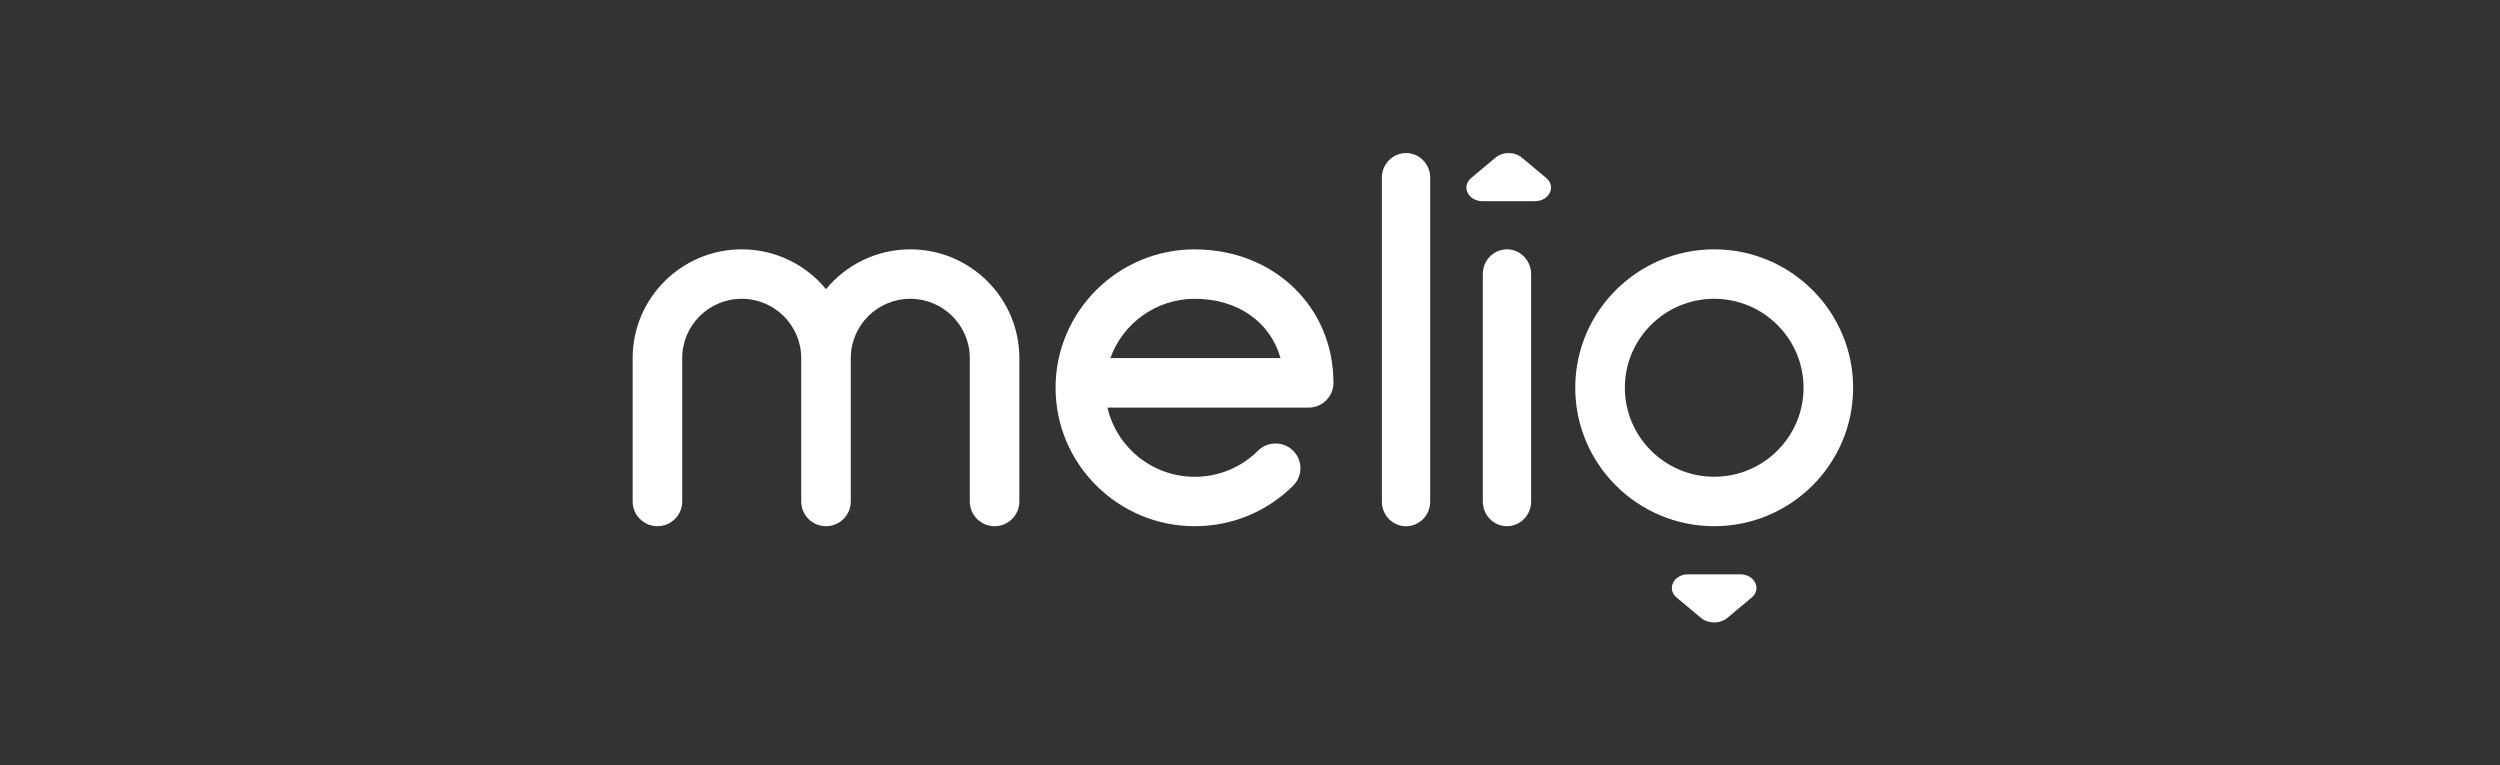 <svg width="245" height="75" viewBox="0 0 245 75" fill="none" xmlns="http://www.w3.org/2000/svg">
<rect x="0" y="0" width="245" height="75" fill="#333333" stroke="none"/>
<path fill-rule="evenodd" clip-rule="evenodd" d="M170.54 56.283H165.434C164.018 56.283 163.308 57.72 164.31 58.558L166.692 60.551C167.407 61.15 168.567 61.15 169.283 60.551L171.665 58.558C172.667 57.72 171.956 56.283 170.54 56.283Z" fill="white"/>
<path fill-rule="evenodd" clip-rule="evenodd" d="M149.149 15.45C148.434 14.852 147.273 14.852 146.558 15.45L144.176 17.443C143.174 18.282 143.884 19.718 145.3 19.718H150.407C151.822 19.718 152.533 18.282 151.531 17.443L149.149 15.45Z" fill="white"/>
<path fill-rule="evenodd" clip-rule="evenodd" d="M89.208 24.436C85.885 24.436 82.911 25.959 80.948 28.336C78.985 25.954 76.01 24.436 72.688 24.436C66.794 24.436 62 29.22 62 35.093V49.144C62 50.483 63.089 51.567 64.428 51.567C65.767 51.567 66.856 50.483 66.856 49.144V35.093C66.856 31.888 69.473 29.281 72.688 29.281C75.903 29.281 78.52 31.888 78.52 35.093V49.144C78.52 50.483 79.609 51.567 80.948 51.567C82.287 51.567 83.376 50.483 83.376 49.144V35.093C83.376 31.888 85.993 29.281 89.208 29.281C92.423 29.281 95.04 31.888 95.04 35.093V49.144C95.04 50.483 96.129 51.567 97.468 51.567C98.807 51.567 99.896 50.483 99.896 49.144V35.093C99.896 29.215 95.101 24.436 89.208 24.436Z" fill="white"/>
<path fill-rule="evenodd" clip-rule="evenodd" d="M108.818 35.093C110.025 31.709 113.275 29.281 117.089 29.281C121.321 29.281 124.5 31.576 125.492 35.093H108.823H108.818ZM117.083 24.436C109.565 24.436 103.446 30.518 103.446 38.002C103.446 45.484 109.565 51.567 117.083 51.567C120.728 51.567 124.153 50.156 126.729 47.596C127.679 46.65 127.679 45.117 126.729 44.171C125.778 43.225 124.234 43.225 123.284 44.171C121.627 45.817 119.424 46.727 117.083 46.727C112.918 46.727 109.422 43.823 108.532 39.944H128.242C129.586 39.944 130.68 38.86 130.68 37.521C130.68 30.064 124.832 24.441 117.083 24.441V24.436Z" fill="white"/>
<path fill-rule="evenodd" clip-rule="evenodd" d="M137.791 15C136.483 15 135.425 16.078 135.425 17.407V49.164C135.425 50.493 136.483 51.572 137.791 51.572C139.1 51.572 140.158 50.493 140.158 49.164V17.407C140.158 16.078 139.1 15 137.791 15Z" fill="white"/>
<path fill-rule="evenodd" clip-rule="evenodd" d="M147.682 24.436C146.373 24.436 145.315 25.52 145.315 26.859V49.144C145.315 50.483 146.373 51.567 147.682 51.567C148.991 51.567 150.049 50.483 150.049 49.144V26.859C150.049 25.52 148.991 24.436 147.682 24.436Z" fill="white"/>
<path fill-rule="evenodd" clip-rule="evenodd" d="M167.991 46.721C163.166 46.721 159.235 42.811 159.235 38.002C159.235 33.192 163.16 29.281 167.991 29.281C172.821 29.281 176.747 33.192 176.747 38.002C176.747 42.811 172.821 46.721 167.991 46.721ZM167.991 24.436C160.482 24.436 154.374 30.518 154.374 38.002C154.374 45.484 160.482 51.567 167.991 51.567C175.499 51.567 181.607 45.484 181.607 38.002C181.607 30.518 175.499 24.436 167.991 24.436Z" fill="white"/>
</svg>

